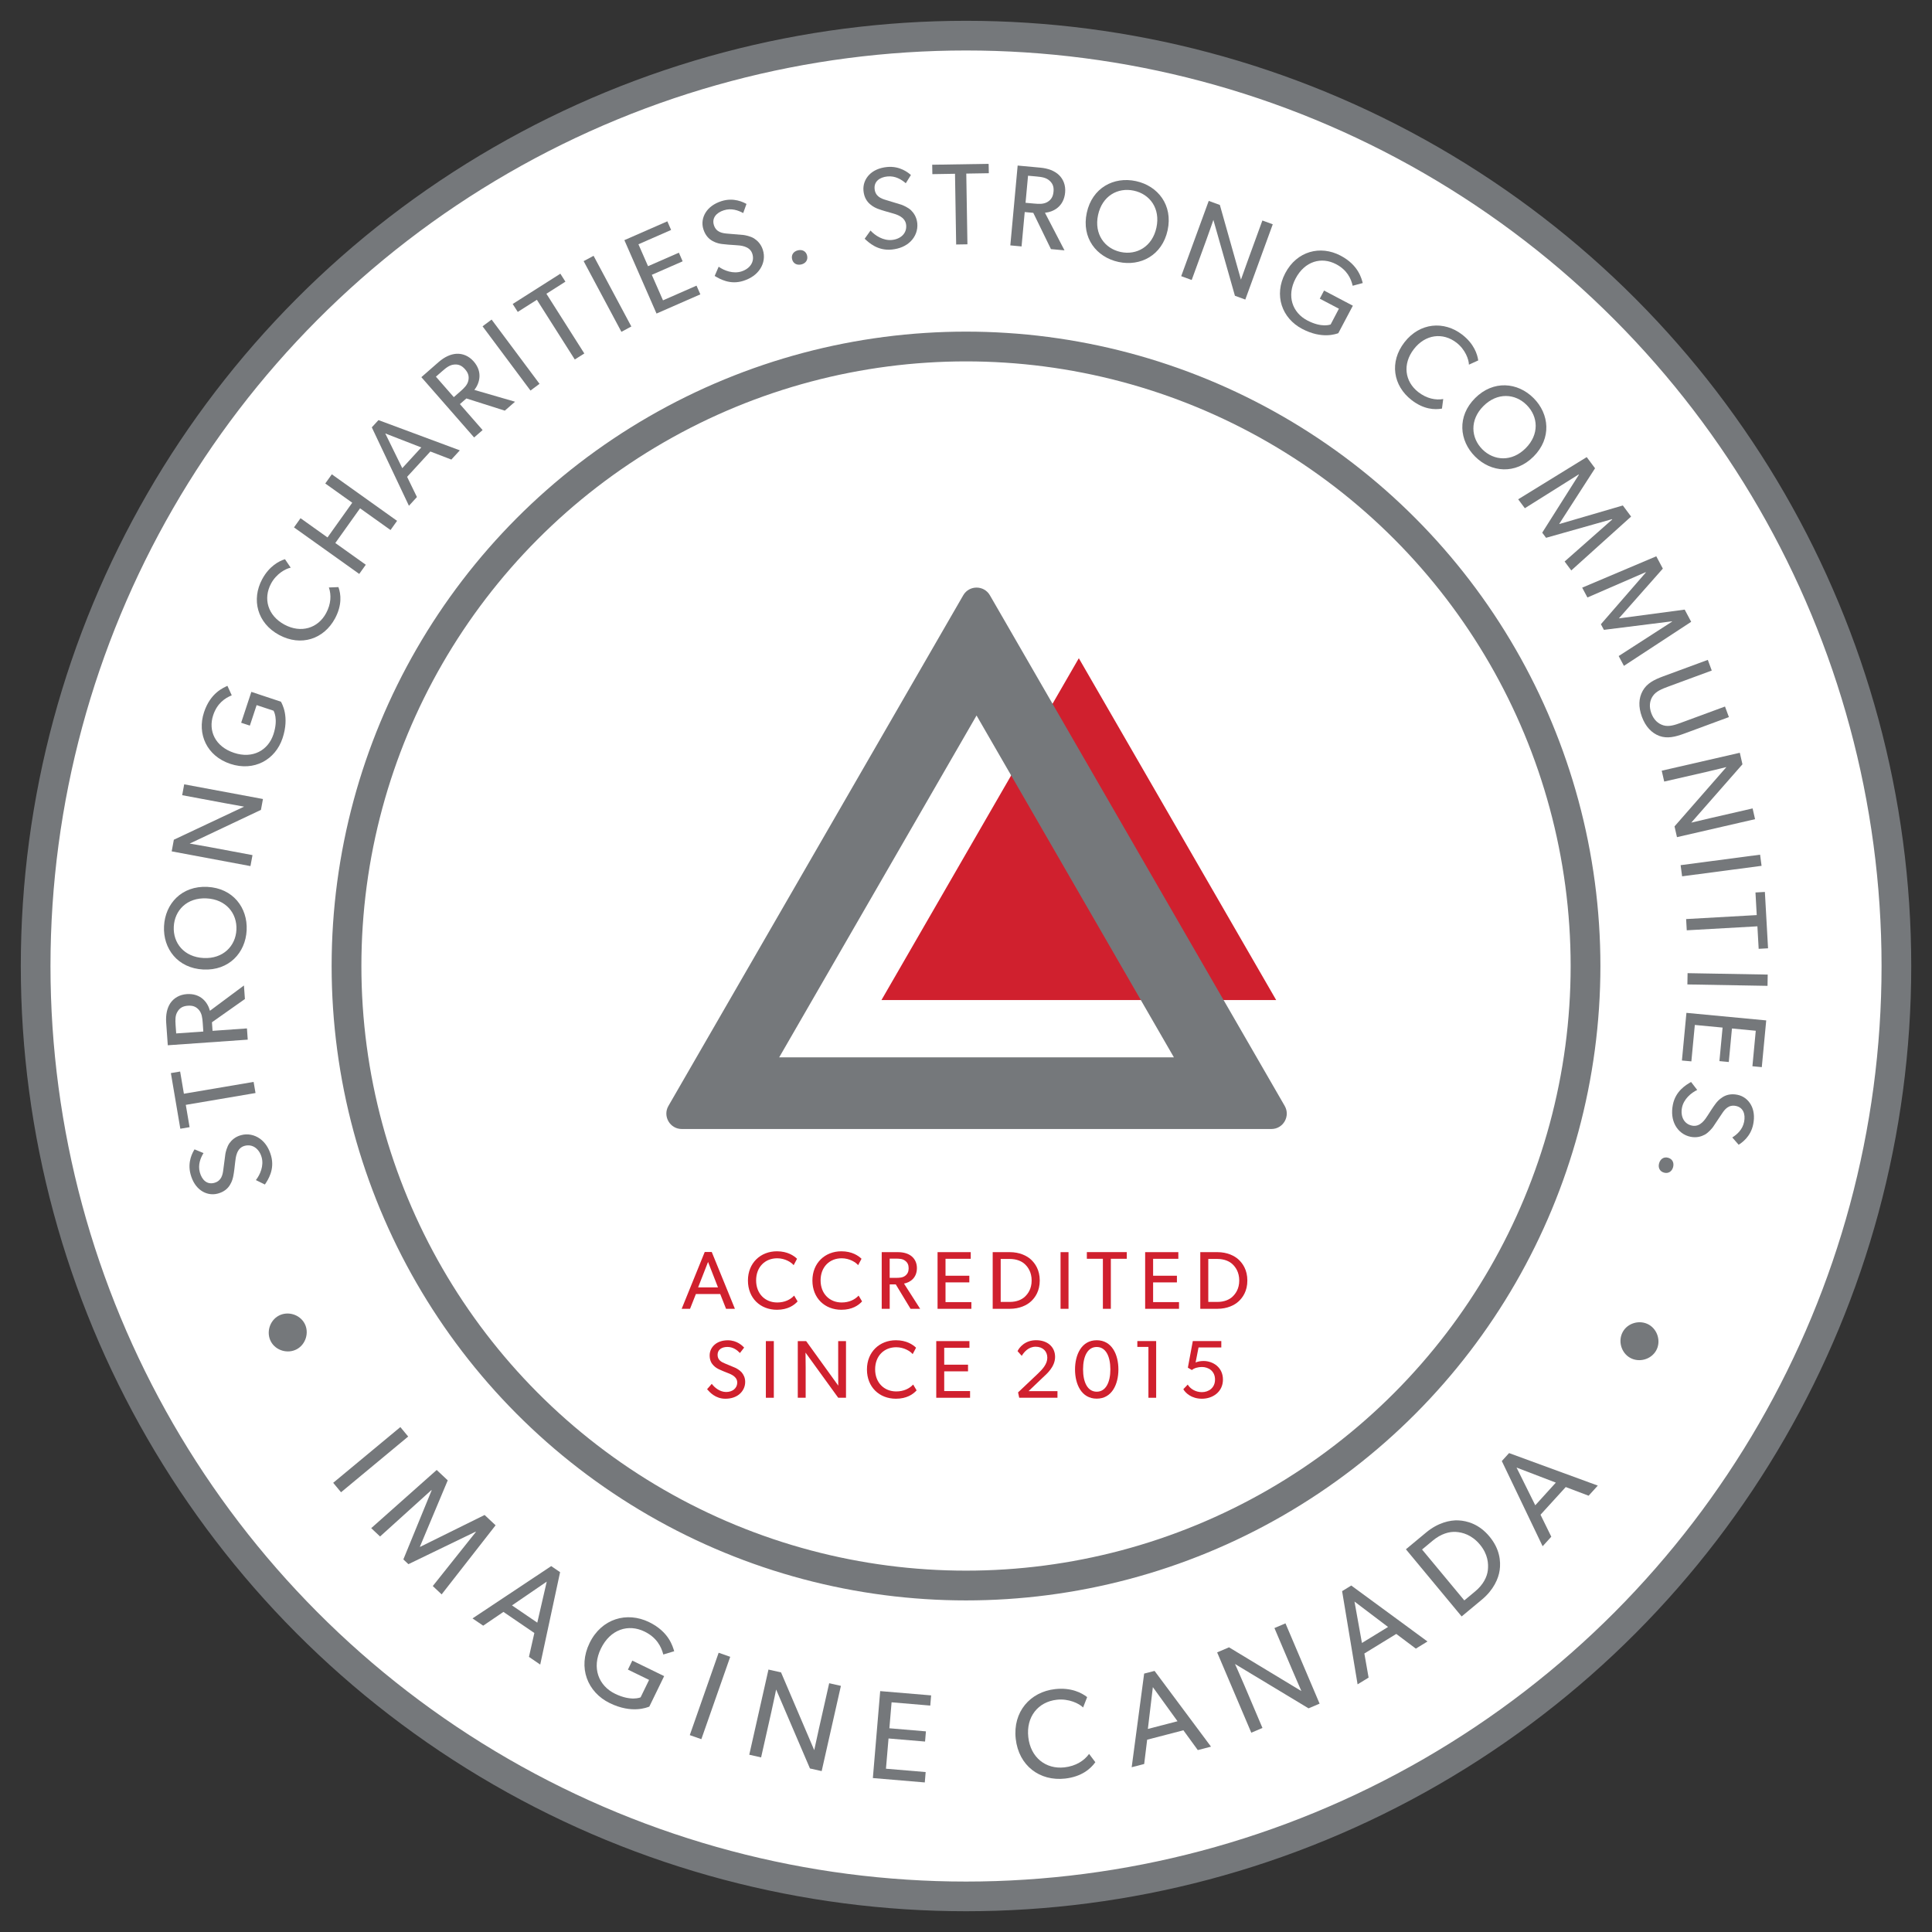 <?xml version="1.0" encoding="utf-8"?>
<!-- Generator: Adobe Illustrator 26.0.0, SVG Export Plug-In . SVG Version: 6.00 Build 0)  -->
<svg version="1.1" id="Layer_1" xmlns="http://www.w3.org/2000/svg" xmlns:xlink="http://www.w3.org/1999/xlink" x="0px" y="0px"
	 viewBox="0 0 519.31 519.31" style="enable-background:new 0 0 519.31 519.31;" xml:space="preserve">
<rect x="0" y="0" width="519.31" height="519.31" fill="#333333" stroke="none"/>
<style type="text/css">
	.st0{fill:#FFFFFF;stroke:#75787B;stroke-width:7.978;stroke-miterlimit:10;}
	.st1{fill:none;stroke:#75787B;stroke-width:8;stroke-miterlimit:10;}
	.st2{fill:#D0202E;}
	.st3{fill:#75787B;}
</style>
<circle class="st0" cx="259.66" cy="259.66" r="250.08"/>
<circle class="st1" cx="259.66" cy="259.66" r="166.52"/>
<g>
	<path class="st2" d="M197.54,351.8h-2.38l-1.57-3.97h-6.54l-1.57,3.97h-2.25l6.2-15.28h1.88L197.54,351.8z M192.99,346.04
		l-2.67-6.84l-2.67,6.84H192.99z"/>
	<path class="st2" d="M214.39,349.81c-0.95,1.06-2.67,2.25-5.56,2.25c-4.44,0-7.79-3.11-7.79-7.86s3.42-7.86,7.79-7.86
		c2.85,0,4.57,1.19,5.41,2.01l-0.91,1.72c-0.6-0.75-2.3-1.85-4.42-1.85c-3.29,0-5.67,2.36-5.67,5.94s2.41,5.94,5.67,5.94
		c2.01,0,3.55-0.77,4.55-1.85L214.39,349.81z"/>
	<path class="st2" d="M231.72,349.81c-0.95,1.06-2.67,2.25-5.56,2.25c-4.44,0-7.79-3.11-7.79-7.86s3.42-7.86,7.79-7.86
		c2.85,0,4.57,1.19,5.41,2.01l-0.91,1.72c-0.6-0.75-2.3-1.85-4.42-1.85c-3.29,0-5.67,2.36-5.67,5.94s2.41,5.94,5.67,5.94
		c2.01,0,3.55-0.77,4.55-1.85L231.72,349.81z"/>
	<path class="st2" d="M247.33,351.8h-2.58l-3.97-6.56h-1.63v6.56H237v-15.23h4.31c1.52,0,2.76,0.35,3.67,1.06
		c0.91,0.73,1.48,1.83,1.48,3.22c0,2.67-1.85,3.86-3.47,4.17L247.33,351.8z M243.27,338.86c-0.68-0.51-1.5-0.55-2.56-0.55h-1.57
		v5.17h1.57c1.06,0,1.88-0.04,2.56-0.53c0.68-0.51,0.97-1.13,0.97-2.05C244.24,339.99,243.95,339.35,243.27,338.86z"/>
	<path class="st2" d="M261.11,351.8h-9.1v-15.23h8.92v1.79h-6.78v4.55h6.4v1.79h-6.4v5.3h6.95V351.8z"/>
	<path class="st2" d="M277.12,349.81c-1.1,1.02-3.05,1.99-5.7,1.99h-4.59v-15.23h4.59c2.65,0,4.59,0.97,5.7,1.99
		c1.1,1.02,2.36,2.78,2.36,5.63C279.48,347.03,278.23,348.8,277.12,349.81z M275.49,339.81c-0.84-0.79-2.21-1.41-4.06-1.41h-2.45
		v11.55h2.45c1.85,0,3.22-0.62,4.06-1.41s1.81-2.14,1.81-4.35S276.33,340.6,275.49,339.81z"/>
	<path class="st2" d="M287.21,351.8h-2.14v-15.23h2.14V351.8z"/>
	<path class="st2" d="M302.87,338.35h-4.28v13.45h-2.14v-13.45h-4.31v-1.79h10.73V338.35z"/>
	<path class="st2" d="M316.91,351.8h-9.1v-15.23h8.92v1.79h-6.78v4.55h6.4v1.79h-6.4v5.3h6.96V351.8z"/>
	<path class="st2" d="M332.92,349.81c-1.1,1.02-3.05,1.99-5.7,1.99h-4.59v-15.23h4.59c2.65,0,4.59,0.97,5.7,1.99
		c1.1,1.02,2.36,2.78,2.36,5.63C335.29,347.03,334.03,348.8,332.92,349.81z M331.29,339.81c-0.84-0.79-2.21-1.41-4.06-1.41h-2.45
		v11.55h2.45c1.85,0,3.22-0.62,4.06-1.41s1.81-2.14,1.81-4.35S332.13,340.6,331.29,339.81z"/>
	<path class="st2" d="M198.71,374.78c-0.95,0.77-2.21,1.19-3.73,1.19c-2.67,0-4.19-1.72-4.92-2.56l1.26-1.44
		c0.77,1.04,2.21,2.19,3.86,2.19c1.66,0,2.98-0.95,2.98-2.56c0-1.59-1.7-2.21-2.47-2.52c-0.79-0.31-1.85-0.73-2.43-1.02
		c-0.33-0.15-0.97-0.49-1.52-1.08c-0.55-0.57-0.99-1.41-0.99-2.65s0.57-2.25,1.39-2.94c0.84-0.71,2.03-1.13,3.51-1.13
		c2.49,0,3.95,1.52,4.37,1.96l-1.13,1.46c-0.75-0.79-1.85-1.63-3.36-1.63s-2.65,0.71-2.65,2.12s1.04,1.94,1.97,2.32l2.8,1.17
		c0.29,0.13,1.21,0.64,1.72,1.24c0.49,0.6,0.93,1.41,0.93,2.56C200.3,372.79,199.7,373.96,198.71,374.78z"/>
	<path class="st2" d="M208,375.71h-2.14v-15.23H208V375.71z"/>
	<path class="st2" d="M227.41,375.71h-2.1l-8.79-12.14c0,0,0.04,2.05,0.04,4.04v8.1h-2.12v-15.23h2.25l8.63,11.97
		c0,0-0.02-1.88-0.02-3.89v-8.08h2.1V375.71z"/>
	<path class="st2" d="M246.38,373.72c-0.95,1.06-2.67,2.25-5.56,2.25c-4.44,0-7.79-3.11-7.79-7.86s3.42-7.86,7.79-7.86
		c2.85,0,4.57,1.19,5.41,2.01l-0.91,1.72c-0.6-0.75-2.3-1.85-4.42-1.85c-3.29,0-5.67,2.36-5.67,5.94s2.41,5.94,5.67,5.94
		c2.01,0,3.55-0.77,4.55-1.85L246.38,373.72z"/>
	<path class="st2" d="M260.76,375.71h-9.1v-15.23h8.92v1.79h-6.78v4.55h6.4v1.79h-6.4v5.3h6.95V375.71z"/>
	<path class="st2" d="M284.25,375.71h-10.29l-0.31-1.44l5.39-5.1c1.17-1.13,2.47-2.52,2.47-4.22c0-1.72-1.19-2.96-3.14-2.96
		c-1.92,0-3.11,1.43-3.73,2.45l-1.13-1.26c0.42-0.93,1.96-2.94,4.99-2.94c3.05,0,5.1,1.79,5.1,4.48s-2.27,4.59-3.22,5.48l-3.91,3.73
		h7.77V375.71z"/>
	<path class="st2" d="M294.79,375.95c-4.11,0-5.83-3.89-5.83-7.84c0-3.97,1.74-7.86,5.83-7.86c4.11,0,5.83,3.89,5.83,7.86
		C300.62,372.06,298.89,375.95,294.79,375.95z M294.79,362.06c-2.45,0-3.67,2.52-3.67,6.01c0,3.47,1.21,6.01,3.67,6.01
		c2.45,0,3.67-2.54,3.67-6.01C298.45,364.58,297.24,362.06,294.79,362.06z"/>
	<path class="st2" d="M310.77,375.71h-2.08v-13.67h-2.98v-1.57h5.06V375.71z"/>
	<path class="st2" d="M323.08,375.97c-2.87,0-4.46-1.59-5.01-2.56l1.19-1.24c0.66,1.13,2.1,2.03,3.8,2.03
		c1.72,0,3.53-1.06,3.53-3.38s-1.79-3.38-3.53-3.38c-0.99,0-2.1,0.29-2.69,0.82l-1.08-0.64l1.33-7.15h7.66v1.72h-6.12l-0.79,4.04
		c0.6-0.27,1.33-0.4,2.16-0.4c2.47,0,5.19,1.66,5.19,4.99S325.95,375.97,323.08,375.97z"/>
</g>
<g>
	<path class="st3" d="M69.87,306.07c1.41,1.01,2.44,2.57,3.01,4.65c0.99,3.65-0.8,6.36-1.68,7.67l-2.42-1.19
		c1.13-1.44,2.17-3.82,1.56-6.08c-0.61-2.26-2.4-3.72-4.6-3.12c-2.17,0.59-2.38,3.14-2.52,4.31c-0.13,1.2-0.31,2.8-0.49,3.69
		c-0.09,0.51-0.3,1.5-0.91,2.48c-0.58,0.97-1.56,1.88-3.25,2.34s-3.29,0.05-4.52-0.81c-1.27-0.88-2.29-2.36-2.83-4.38
		c-0.92-3.41,0.62-5.96,1.07-6.69l2.41,1c-0.81,1.32-1.54,3.13-0.99,5.18c0.56,2.05,1.94,3.35,3.87,2.83s2.27-2.13,2.44-3.54
		l0.56-4.26c0.07-0.44,0.42-1.89,1.05-2.81c0.63-0.88,1.59-1.79,3.15-2.21C66.56,304.63,68.38,305.02,69.87,306.07z"/>
	<path class="st3" d="M48.42,288.02l1.01,5.97l18.74-3.18l0.51,2.99l-18.74,3.18l1.02,6l-2.49,0.42l-2.54-14.96L48.42,288.02z"/>
	<path class="st3" d="M65.57,264.89l0.26,3.64l-8.86,6.25l0.16,2.3l9.25-0.65l0.21,3.02l-21.49,1.51l-0.43-6.07
		c-0.15-2.15,0.23-3.93,1.13-5.27c0.94-1.35,2.44-2.27,4.4-2.41c3.77-0.26,5.63,2.23,6.23,4.48L65.57,264.89z M47.73,271.9
		c-0.65,1.02-0.63,2.17-0.53,3.67l0.16,2.21l7.29-0.51l-0.15-2.21c-0.1-1.5-0.25-2.64-1-3.56c-0.78-0.92-1.68-1.26-2.99-1.17
		C49.22,270.42,48.34,270.88,47.73,271.9z"/>
	<path class="st3" d="M66.3,250.04c-0.3,6.05-4.75,10.9-11.65,10.56c-6.89-0.34-10.86-5.6-10.56-11.65
		c0.3-6.05,4.75-10.9,11.65-10.56C62.63,238.73,66.59,243.99,66.3,250.04z M46.71,249.08c-0.22,4.4,2.76,8.17,8.03,8.43
		c5.24,0.26,8.6-3.24,8.81-7.6c0.21-4.4-2.79-8.17-8.03-8.43C50.25,241.22,46.93,244.69,46.71,249.08z"/>
	<path class="st3" d="M70.68,214.77l-0.54,2.92l-19.16,9.06c0,0,2.87,0.47,5.63,0.99l11.26,2.11l-0.55,2.95l-21.17-3.96l0.58-3.13
		l18.88-8.89c0,0-2.61-0.46-5.41-0.98l-11.23-2.1l0.54-2.92L70.68,214.77z"/>
	<path class="st3" d="M75.51,188.61c0.26,0.51,2.37,3.97,0.45,9.78c-1.93,5.84-7.66,9.04-14.03,6.94
		c-6.37-2.11-9.01-8.07-7.09-13.88c1.73-5.25,5.24-6.59,6.29-7.1l1.16,2.55c-1.83,0.75-3.93,2.15-4.99,5.35
		c-1.39,4.21,0.56,8.44,5.61,10.11c5.04,1.67,9.17-0.69,10.58-4.96c1.4-4.24,0.03-6.37,0.03-6.37l-4.54-1.5l-1.82,5.51l-2.34-0.77
		l2.74-8.3L75.51,188.61z"/>
	<path class="st3" d="M90.97,157.81c0.68,1.89,1.01,4.84-0.93,8.44c-2.98,5.52-9.11,7.61-15.02,4.42
		c-5.91-3.19-7.48-9.54-4.55-14.98c1.91-3.54,4.55-4.89,6.13-5.38l1.54,2.28c-1.33,0.24-3.85,1.61-5.27,4.25
		c-2.21,4.09-0.87,8.65,3.58,11.05c4.45,2.4,9.01,0.99,11.2-3.07c1.35-2.5,1.43-4.94,0.75-6.91L90.97,157.81z"/>
	<path class="st3" d="M106.73,140l-1.76,2.47l-8.19-5.84l-6.65,9.33l8.19,5.84l-1.76,2.47l-17.54-12.51l1.76-2.47l7.25,5.17
		l6.65-9.33l-7.25-5.17l1.76-2.47L106.73,140z"/>
	<path class="st3" d="M123.6,121.05l-2.28,2.48l-5.64-2.17l-6.25,6.81l2.64,5.43l-2.15,2.35l-9.98-21.08l1.79-1.95L123.6,121.05z
		 M113.24,120.27l-9.68-3.76l4.57,9.33L113.24,120.27z"/>
	<path class="st3" d="M138.44,107.98l-2.75,2.4l-10.33-3.28l-1.74,1.52l6.1,6.98l-2.28,1.99l-14.18-16.21l4.58-4.01
		c1.62-1.42,3.27-2.19,4.89-2.28c1.64-0.07,3.28,0.57,4.58,2.05c2.49,2.84,1.62,5.84,0.2,7.67L138.44,107.98z M122.08,97.99
		c-1.2,0.1-2.11,0.81-3.24,1.8l-1.67,1.46l4.81,5.5l1.67-1.46c1.13-0.99,1.96-1.79,2.23-2.95c0.26-1.18-0.01-2.1-0.88-3.09
		C124.16,98.29,123.26,97.87,122.08,97.99z"/>
	<path class="st3" d="M145.02,103.17l-2.43,1.81l-12.88-17.27l2.43-1.81L145.02,103.17z"/>
	<path class="st3" d="M151.98,75.71l-5.11,3.25l10.19,16.05l-2.56,1.62l-10.19-16.05l-5.14,3.26l-1.36-2.13l12.81-8.14L151.98,75.71
		z"/>
	<path class="st3" d="M169.7,87.76l-2.67,1.43l-10.15-19l2.67-1.43L169.7,87.76z"/>
	<path class="st3" d="M188.25,79.12l-11.78,5.16l-8.64-19.73l11.55-5.06l1.01,2.32l-8.78,3.85l2.58,5.89l8.29-3.63l1.01,2.32
		l-8.29,3.63l3.01,6.86l9.01-3.95L188.25,79.12z"/>
	<path class="st3" d="M204.34,72.26c-0.94,1.45-2.45,2.56-4.5,3.22c-3.59,1.16-6.39-0.5-7.74-1.31l1.07-2.48
		c1.49,1.06,3.92,1.98,6.15,1.26c2.23-0.72,3.6-2.57,2.9-4.74c-0.69-2.14-3.25-2.23-4.42-2.31c-1.2-0.07-2.81-0.18-3.71-0.31
		c-0.51-0.06-1.52-0.23-2.52-0.79c-0.99-0.53-1.95-1.47-2.49-3.13s-0.21-3.28,0.6-4.56c0.82-1.31,2.24-2.4,4.23-3.04
		c3.36-1.08,5.98,0.33,6.74,0.75l-0.88,2.45c-1.35-0.74-3.2-1.39-5.22-0.74c-2.02,0.65-3.26,2.1-2.65,4s2.24,2.16,3.65,2.27
		l4.28,0.36c0.44,0.05,1.91,0.33,2.85,0.92c0.91,0.59,1.86,1.5,2.36,3.04C205.62,68.9,205.33,70.73,204.34,72.26z"/>
	<path class="st3" d="M215.39,71.08c-1.19,0.28-2.21-0.25-2.48-1.41c-0.28-1.19,0.4-2.11,1.59-2.39c1.16-0.27,2.18,0.26,2.45,1.45
		C217.22,69.89,216.54,70.81,215.39,71.08z"/>
	<path class="st3" d="M244.79,64.87c-1.23,1.22-2.94,1.99-5.08,2.21c-3.76,0.38-6.15-1.83-7.29-2.91l1.57-2.2
		c1.23,1.35,3.42,2.76,5.75,2.53c2.33-0.23,4.06-1.76,3.83-4.03c-0.23-2.24-2.71-2.87-3.84-3.19c-1.16-0.32-2.71-0.76-3.56-1.08
		c-0.49-0.17-1.44-0.55-2.3-1.31c-0.86-0.73-1.6-1.85-1.77-3.59c-0.17-1.74,0.49-3.25,1.54-4.33c1.08-1.11,2.7-1.87,4.78-2.08
		c3.51-0.35,5.78,1.58,6.43,2.15l-1.38,2.21c-1.17-1.01-2.84-2.04-4.95-1.82c-2.11,0.21-3.63,1.37-3.43,3.36s1.74,2.59,3.09,2.98
		l4.11,1.25c0.42,0.15,1.8,0.73,2.6,1.5c0.77,0.77,1.5,1.86,1.67,3.47C246.74,61.85,246.07,63.58,244.79,64.87z"/>
	<path class="st3" d="M265.79,46.56l-6.06,0.1l0.31,19.01l-3.03,0.05l-0.31-19.01l-6.09,0.1l-0.04-2.53l15.17-0.24L265.79,46.56z"/>
	<path class="st3" d="M286.13,67.29l-3.64-0.33l-4.75-9.75l-2.3-0.21l-0.85,9.24l-3.02-0.28l1.97-21.46l6.06,0.56
		c2.15,0.2,3.84,0.85,5.03,1.97c1.18,1.14,1.85,2.77,1.67,4.73c-0.35,3.76-3.11,5.2-5.42,5.43L286.13,67.29z M282.08,48.54
		c-0.9-0.8-2.04-0.97-3.54-1.11l-2.21-0.2l-0.67,7.28l2.21,0.2c1.49,0.14,2.65,0.18,3.68-0.42c1.03-0.63,1.51-1.46,1.63-2.77
		C283.31,50.25,282.98,49.32,282.08,48.54z"/>
	<path class="st3" d="M300.64,70.41c-5.92-1.28-9.98-6.46-8.52-13.21c1.45-6.74,7.29-9.8,13.21-8.52c5.92,1.28,9.98,6.46,8.52,13.21
		C312.39,68.63,306.56,71.69,300.64,70.41z M304.77,51.25c-4.3-0.93-8.51,1.39-9.62,6.55c-1.1,5.13,1.79,9.01,6.07,9.93
		c4.3,0.93,8.51-1.42,9.62-6.55C311.95,56.02,309.07,52.17,304.77,51.25z"/>
	<path class="st3" d="M334.73,80.52l-2.79-1.02l-5.79-20.39c0,0-0.94,2.75-1.9,5.39l-3.93,10.76l-2.82-1.03L324.9,54l2.99,1.09
		l5.67,20.08c0,0,0.88-2.5,1.85-5.17l3.91-10.73l2.79,1.02L334.73,80.52z"/>
	<path class="st3" d="M359.73,89.56c-0.55,0.17-4.31,1.69-9.72-1.16c-5.44-2.86-7.66-9.04-4.54-14.98s9.44-7.56,14.86-4.71
		c4.89,2.57,5.64,6.25,5.97,7.37l-2.71,0.73c-0.44-1.92-1.48-4.23-4.46-5.8c-3.92-2.06-8.42-0.83-10.89,3.87
		c-2.47,4.7-0.83,9.16,3.15,11.25c3.95,2.08,6.28,1.08,6.28,1.08l2.22-4.23l-5.14-2.7l1.15-2.18l7.74,4.07L359.73,89.56z"/>
	<path class="st3" d="M387.59,109.83c-1.98,0.36-4.94,0.21-8.17-2.3c-4.96-3.84-6.02-10.23-1.91-15.53s10.63-5.83,15.52-2.05
		c3.19,2.46,4.08,5.29,4.31,6.93l-2.5,1.14c-0.02-1.36-0.96-4.06-3.33-5.9c-3.68-2.85-8.39-2.27-11.48,1.73
		c-3.09,4-2.45,8.72,1.21,11.55c2.25,1.74,4.64,2.21,6.69,1.86L387.59,109.83z"/>
	<path class="st3" d="M396.5,122.72c-4.28-4.28-4.88-10.84,0-15.71c4.88-4.88,11.43-4.29,15.71-0.01
		c4.28,4.28,4.88,10.84,0.01,15.71C407.34,127.6,400.79,127.01,396.5,122.72z M410.36,108.86c-3.11-3.11-7.9-3.44-11.63,0.29
		c-3.71,3.71-3.37,8.54-0.28,11.63c3.11,3.11,7.92,3.42,11.63-0.29C413.81,116.76,413.47,111.97,410.36,108.86z"/>
	<path class="st3" d="M422.35,153.33l-1.79-2.4l12.8-11.3l-0.06-0.08l-17.73,5.01l-1.03-1.38l9.85-15.57l-0.06-0.08l-14.46,9.08
		l-1.79-2.4l18.42-11.34l2.24,3l-9.62,14.93l0.04,0.05l17.05-4.98l2.22,2.98L422.35,153.33z"/>
	<path class="st3" d="M436.5,178.98l-1.41-2.64l14.35-9.25l-0.04-0.08l-18.28,2.29l-0.81-1.51l12.08-13.91l-0.04-0.08l-15.66,6.8
		l-1.41-2.64l19.92-8.43l1.76,3.31l-11.76,13.31l0.03,0.06l17.6-2.35l1.75,3.28L436.5,178.98z"/>
	<path class="st3" d="M452.78,197.16c-2.52,0.93-4.6,1.43-6.75,0.66c-2.09-0.79-3.71-2.49-4.7-5.16c-0.99-2.7-0.86-5.04,0.22-6.97
		c1.12-2.01,3.03-2.98,5.55-3.91l11.95-4.41l1.06,2.87l-11.69,4.31c-1.7,0.63-3.33,1.26-4.2,2.61c-0.81,1.23-1,2.8-0.35,4.56
		s1.8,2.8,3.22,3.24c1.54,0.47,3.22-0.12,4.89-0.74l11.69-4.31l1.05,2.84L452.78,197.16z"/>
	<path class="st3" d="M450.76,225.02l-0.66-2.89l13.95-15.95c0,0-2.82,0.71-5.55,1.34l-11.17,2.56l-0.67-2.92l20.99-4.82l0.71,3.1
		l-13.76,15.68c0,0,2.58-0.62,5.35-1.26l11.14-2.56l0.66,2.89L450.76,225.02z"/>
	<path class="st3" d="M452.14,235.55l-0.4-3l21.36-2.82l0.4,3L452.14,235.55z"/>
	<path class="st3" d="M472.72,255.04l-0.34-6.05l-18.99,1.07l-0.17-3.02l18.98-1.07l-0.34-6.08l2.53-0.14l0.85,15.15L472.72,255.04z
		"/>
	<path class="st3" d="M453.56,264.61l0.05-3.03l21.54,0.38l-0.05,3.03L453.56,264.61z"/>
	<path class="st3" d="M452.09,285.06l1.21-12.81l21.45,2.03l-1.19,12.56l-2.52-0.24l0.9-9.54l-6.4-0.61l-0.85,9.01l-2.52-0.24
		l0.85-9.01l-7.46-0.71l-0.93,9.79L452.09,285.06z"/>
	<path class="st3" d="M450.29,302.46c-0.81-1.53-1.05-3.39-0.64-5.5c0.73-3.71,3.54-5.35,4.9-6.13l1.65,2.14
		c-1.65,0.79-3.64,2.47-4.09,4.77c-0.45,2.3,0.5,4.4,2.74,4.83c2.21,0.43,3.53-1.76,4.17-2.74c0.65-1.02,1.52-2.38,2.07-3.09
		c0.3-0.42,0.94-1.22,1.92-1.82c0.95-0.61,2.23-0.99,3.95-0.66s2.97,1.41,3.7,2.73c0.75,1.36,1.01,3.13,0.6,5.18
		c-0.68,3.46-3.19,5.07-3.92,5.53l-1.71-1.96c1.31-0.82,2.77-2.13,3.18-4.21c0.41-2.08-0.26-3.87-2.22-4.26s-2.98,0.91-3.75,2.09
		l-2.39,3.57c-0.26,0.36-1.22,1.51-2.19,2.05c-0.96,0.51-2.21,0.9-3.81,0.59C452.62,305.21,451.15,304.06,450.29,302.46z"/>
	<path class="st3" d="M445.96,312.68c0.33-1.17,1.29-1.81,2.43-1.48c1.17,0.33,1.65,1.38,1.32,2.55c-0.32,1.14-1.28,1.78-2.45,1.44
		C446.11,314.87,445.63,313.82,445.96,312.68z"/>
</g>
<g>
	<path class="st3" d="M72.83,360.62c-1.33-2.45-0.35-5.65,2.07-6.96c2.42-1.31,5.63-0.38,6.96,2.07c1.31,2.42,0.34,5.62-2.08,6.93
		C77.35,363.97,74.14,363.04,72.83,360.62z"/>
	<path class="st3" d="M91.67,401.11l-2.11-2.54l18.05-14.98l2.11,2.54L91.67,401.11z"/>
	<path class="st3" d="M118.71,428.56l-2.38-2.24l11.58-14.54l-0.07-0.07l-18.06,8.73l-1.36-1.28l7.6-18.56l-0.07-0.07L102.16,413
		l-2.38-2.24l17.6-15.64l2.97,2.79l-7.48,17.83l0.05,0.05l17.34-8.57l2.95,2.77L118.71,428.56z"/>
	<path class="st3" d="M145.21,447.43l-3.03-2.07l1.45-6.42l-8.31-5.67l-5.44,3.7l-2.87-1.95l21.15-14.06l2.39,1.63L145.21,447.43z
		 M144.42,436.16l2.54-11.03l-9.34,6.39L144.42,436.16z"/>
	<path class="st3" d="M174.53,458.73c-0.59,0.2-4.63,1.98-10.62-0.94c-6.02-2.93-8.64-9.58-5.44-16.15
		c3.2-6.57,10.02-8.54,16.01-5.62c5.41,2.64,6.35,6.61,6.74,7.82l-2.93,0.88c-0.54-2.08-1.75-4.56-5.05-6.17
		c-4.34-2.12-9.19-0.62-11.72,4.58c-2.53,5.2-0.6,10,3.8,12.14c4.37,2.13,6.87,0.96,6.87,0.96l2.28-4.68l-5.69-2.77l1.18-2.42
		l8.56,4.17L174.53,458.73z"/>
	<path class="st3" d="M188.52,467.48l-3.11-1.09l7.76-22.14l3.11,1.09L188.52,467.48z"/>
	<path class="st3" d="M220.86,476.06l-3.15-0.71l-9.09-21.22c0,0-0.63,3.1-1.3,6.08l-2.74,12.17l-3.18-0.72l5.16-22.89l3.38,0.76
		l8.92,20.9c0,0,0.6-2.83,1.28-5.85l2.74-12.14l3.15,0.71L220.86,476.06z"/>
	<path class="st3" d="M248.58,479.11l-13.96-1.18l1.97-23.37l13.69,1.15l-0.23,2.74l-10.4-0.88l-0.59,6.98l9.82,0.83l-0.23,2.74
		l-9.82-0.83l-0.69,8.13l10.67,0.9L248.58,479.11z"/>
	<path class="st3" d="M294.42,473.67c-1.27,1.78-3.7,3.9-8.13,4.4c-6.79,0.76-12.46-3.43-13.27-10.69
		c-0.81-7.26,3.89-12.61,10.58-13.36c4.36-0.49,7.2,1.04,8.62,2.15l-1.09,2.79c-1.04-1.05-3.83-2.44-7.07-2.08
		c-5.03,0.56-8.28,4.59-7.66,10.06c0.61,5.47,4.7,8.67,9.7,8.12c3.07-0.34,5.31-1.79,6.64-3.62L294.42,473.67z"/>
	<path class="st3" d="M325.51,469.49l-3.55,0.92l-3.87-5.32l-9.74,2.53l-0.8,6.53l-3.36,0.87l3.35-25.17l2.8-0.72L325.51,469.49z
		 M316.51,462.66l-6.63-9.17l-1.34,11.24L316.51,462.66z"/>
	<path class="st3" d="M354.7,457.93l-2.97,1.26l-19.77-11.92c0,0,1.3,2.88,2.5,5.7l4.88,11.49l-3,1.28l-9.18-21.59l3.19-1.36
		l19.45,11.76c0,0-1.16-2.65-2.37-5.49l-4.87-11.45l2.97-1.26L354.7,457.93z"/>
	<path class="st3" d="M383.7,441.22l-3.13,1.92l-5.26-3.95l-8.58,5.26l1.14,6.48l-2.96,1.81l-4.16-25.05l2.46-1.51L383.7,441.22z
		 M373.1,437.32l-9.02-6.83l2,11.13L373.1,437.32z"/>
	<path class="st3" d="M403.11,422.01c-0.31,2.29-1.65,5.35-4.79,7.96l-5.44,4.52l-14.98-18.05l5.44-4.52
		c3.14-2.61,6.4-3.37,8.7-3.25s5.53,0.97,8.33,4.35C403.17,416.39,403.42,419.72,403.11,422.01z M391.34,411.77
		c-1.78-0.12-4,0.5-6.2,2.32l-2.9,2.41l11.36,13.68l2.9-2.41c2.2-1.82,3.21-3.9,3.42-5.67s0.04-4.32-2.13-6.93
		C395.61,412.55,393.11,411.88,391.34,411.77z"/>
	<path class="st3" d="M429.48,399.32l-2.47,2.72l-6.15-2.33l-6.78,7.44l2.9,5.91l-2.33,2.56l-10.97-22.9l1.95-2.14L429.48,399.32z
		 M418.2,398.52l-10.56-4.05l5.03,10.14L418.2,398.52z"/>
	<path class="st3" d="M445.17,363c-1.36,2.43-4.58,3.32-6.99,1.98c-2.41-1.34-3.34-4.55-1.98-6.99c1.34-2.41,4.56-3.29,6.97-1.95
		C445.58,357.39,446.51,360.6,445.17,363z"/>
</g>
<polygon class="st2" points="236.93,268.81 289.98,176.93 343.03,268.81 "/>
<path class="st3" d="M345.32,297.26l-79.24-137.25c-1.59-2.76-5.58-2.76-7.17,0l-79.24,137.25c-1.59,2.76,0.4,6.21,3.59,6.21h158.48
	C344.92,303.47,346.91,300.02,345.32,297.26z M209.44,284.21l53.05-91.89l53.05,91.89H209.44z"/>
</svg>
